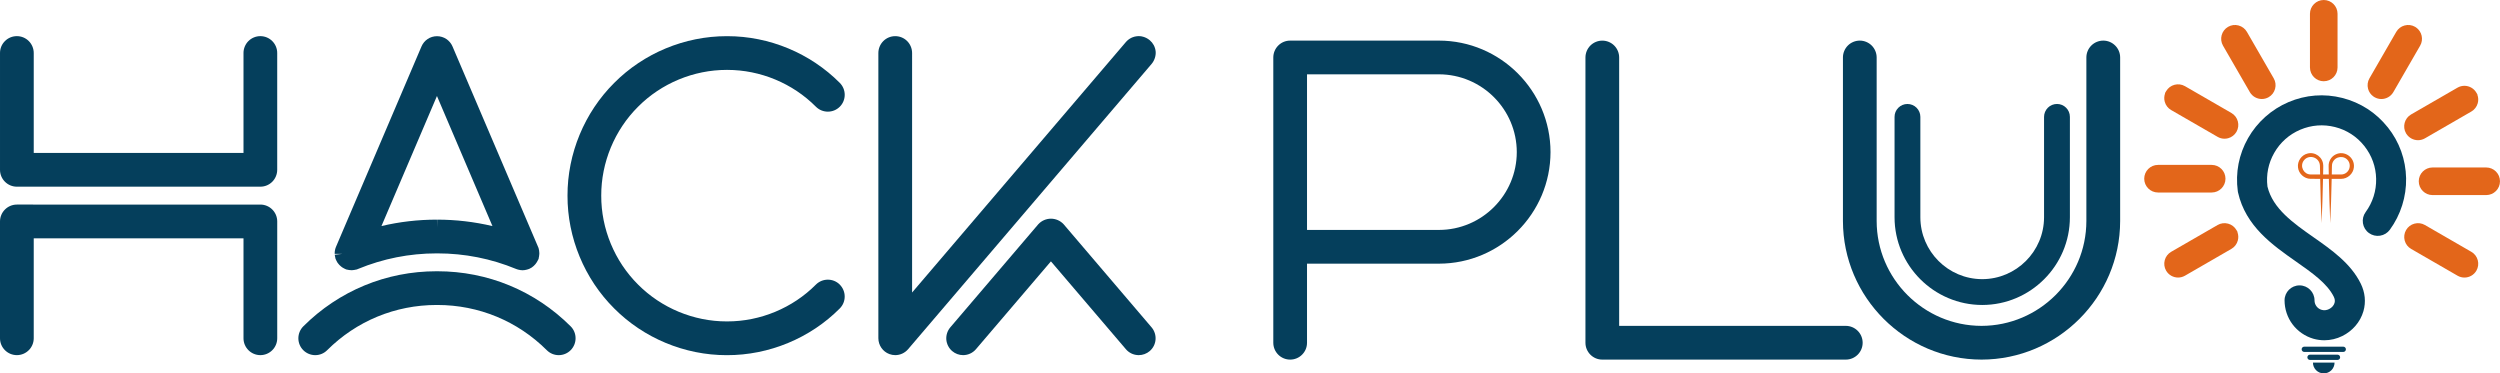 <?xml version="1.0" encoding="UTF-8"?> <svg xmlns="http://www.w3.org/2000/svg" id="Layer_1" data-name="Layer 1" viewBox="0 0 1280.51 191.25"><path d="M430.12,145.75c-3.37-3.35-8.84-3.34-12.21.02-11.92,11.99-28.44,18.86-45.37,18.86h-.35c-16.91,0-33.43-6.87-45.37-18.88-12.03-11.96-18.91-28.56-18.86-45.55-.04-16.97,6.83-33.57,18.87-45.54,11.93-11.99,28.45-18.86,45.39-18.86h.32c16.92,0,33.45,6.87,45.38,18.87,3.37,3.36,8.85,3.36,12.22,0,1.63-1.63,2.53-3.8,2.53-6.11s-.92-4.5-2.52-6.1c-15.13-15.22-36.1-23.93-57.53-23.93h-.45c-21.46,0-42.43,8.72-57.55,23.92-15.27,15.19-23.99,36.25-23.94,57.76-.06,21.54,8.67,42.6,23.92,57.78,15.14,15.22,36.11,23.93,57.55,23.93.07,0,.14,0,.21,0,21.52.04,42.59-8.66,57.78-23.93,1.63-1.64,2.52-3.8,2.52-6.1s-.92-4.5-2.53-6.11h-.01Z" style="fill: #053f5c;"></path><g><path d="M589.85,32.75c1.45-1.7,2.29-4.17,2.08-6.41-.11-1.12-.45-2.23-.98-3.22-.51-.95-1.2-1.8-2.03-2.5-1.16-.98-2.57-1.67-4.07-1.96-.05-.02-.1-.02-.15-.03-.22-.03-.44-.06-.66-.09h-.06c-.24-.02-.48-.03-.74-.03-.22,0-.44.01-.67.03-.13,0-.25.02-.38.04-.32.03-.63.09-.93.16-.12.03-.24.06-.36.1-.28.07-.54.16-.8.27-.13.05-.26.1-.39.16-.14.06-.28.12-.41.2-.24.12-.47.25-.7.4-.24.15-.47.32-.69.49-.44.35-.86.75-1.23,1.18l-.34.4s-.04.04-.05.06l-109.11,127.83V27.16c0-2.28-.92-4.51-2.53-6.12-1.63-1.63-3.8-2.52-6.12-2.52s-4.5.92-6.09,2.52c-1.61,1.61-2.54,3.83-2.54,6.11v146.11c.01,3.59,2.27,6.85,5.63,8.09.96.36,1.96.54,3.01.55,2.53,0,4.92-1.1,6.58-3.03l123.86-145.1.87-1.02Z" style="fill: #053f5c;"></path><path d="M544.88,114.96l-.11-.12c-1.66-1.8-4.02-2.83-6.46-2.83s-4.81,1.03-6.47,2.83l-45.08,52.82c-1.48,1.73-2.22,4.02-2.05,6.29.19,2.27,1.29,4.42,3,5.87,1.56,1.34,3.55,2.08,5.63,2.08,2.52-.01,4.9-1.11,6.54-3.03l38.41-45,38.41,45c1.5,1.76,3.59,2.82,5.89,3,.23.02.45.03.68.03,2.05,0,4.05-.74,5.6-2.06,1.76-1.5,2.83-3.59,3.01-5.89.18-2.27-.56-4.56-2.04-6.29l-44.96-52.7Z" style="fill: #053f5c;"></path></g><path d="M8.64,181.9c4.76,0,8.64-3.87,8.64-8.64v-51.2h107.44v51.2c0,4.76,3.87,8.64,8.64,8.64s8.64-3.87,8.64-8.64v-59.84c0-4.76-3.87-8.64-8.64-8.64H8.64C3.88,104.79,0,108.66,0,113.43v59.84c0,4.76,3.88,8.63,8.64,8.63Z" style="fill: #053f5c;"></path><path d="M8.64,95.62h124.71c2.31,0,4.48-.9,6.11-2.53,1.61-1.61,2.53-3.84,2.53-6.11V27.15c0-4.76-3.87-8.64-8.65-8.64-2.27,0-4.49.92-6.09,2.52-1.61,1.61-2.54,3.84-2.53,6.11v51.19H17.28V27.16c0-2.28-.92-4.51-2.53-6.12-1.63-1.63-3.8-2.53-6.11-2.53s-4.48.9-6.1,2.52c-1.64,1.63-2.54,3.8-2.54,6.12v59.83c0,4.77,3.88,8.64,8.64,8.64Z" style="fill: #053f5c;"></path><path d="M171.41,130.03h3.95s-3.92.44-3.92.44c.05.47.14.93.26,1.37.02.1.05.2.08.29v.18l.3.73c.09.22.19.42.29.6.13.26.27.52.43.78l.06.1.07.09c.14.2.29.39.45.57.15.2.31.39.48.56.28.3.54.52.82.74.17.14.34.28.53.41l.16.11c.23.14.45.27.67.38.17.1.35.19.53.28l.83.38h.21c.17.05.34.1.52.14.29.08.55.11.77.13.38.06.76.09,1.16.09.16,0,.32,0,.48-.03.56-.03,1.11-.12,1.64-.25.08-.02.17-.04.25-.06h.21l.73-.3c12.83-5.29,26.37-7.98,40.25-7.98h.45c13.88,0,27.44,2.68,40.26,7.97.19.08.39.15.6.21.15.05.3.09.44.13.71.2,1.45.31,2.19.33h.07s.07,0,.07,0c.75-.01,1.49-.13,2.16-.32.16-.04.3-.09.46-.14.19-.05.37-.11.56-.18l.12-.04.11-.05c.36-.16.7-.35.98-.53l.19-.1.21-.15c.59-.41,1.13-.9,1.6-1.45.08-.09.15-.18.22-.27l.09-.11c.41-.52.75-1.08,1.03-1.66l.47-.88v-.35c.06-.22.12-.43.16-.65.1-.41.13-.76.13-1.03.02-.21.04-.43.05-.65v-.2c0-.41-.04-.82-.11-1.23-.02-.14-.04-.28-.06-.38-.05-.26-.12-.52-.19-.77v-.15l-44.11-103.33c-1.35-3.19-4.47-5.26-7.95-5.26s-6.58,2.06-7.94,5.25l-43.77,102.58c-.46,1.06-.69,2.18-.7,3.37,0,.23.02.44.04.66-.02-.12-.02-.25-.02-.37ZM195.38,115.8l28.43-66.62,28.43,66.62c-9.28-2.19-18.78-3.3-28.34-3.3v4l-.09-4h-.15c-9.55,0-19.03,1.1-28.29,3.29Z" style="fill: #053f5c;"></path><path d="M223.62,156.21h.41c21.16,0,41.07,8.23,56.06,23.18,1.63,1.62,3.79,2.52,6.1,2.52s4.53-.94,6.12-2.56c3.35-3.38,3.34-8.86-.03-12.21-18.24-18.19-42.46-28.2-68.22-28.2h-.49c-25.75,0-49.97,10.02-68.2,28.2-1.62,1.61-2.54,3.83-2.55,6.1,0,2.32.89,4.49,2.5,6.11,1.6,1.62,3.83,2.55,6.11,2.56h.02c2.31,0,4.47-.89,6.1-2.52,14.99-14.95,34.89-23.18,56.06-23.18Z" style="fill: #053f5c;"></path><path d="M737.05,20.8h-76.23c-2.31,0-4.48.9-6.1,2.53-1.61,1.61-2.53,3.83-2.53,6.11v146.11c0,2.31.9,4.48,2.53,6.11,1.63,1.63,3.8,2.53,6.11,2.53s4.51-.92,6.1-2.53c1.64-1.63,2.54-3.81,2.53-6.11v-40.5h67.6c31.46-.04,57.08-25.66,57.12-57.13-.03-31.46-25.66-57.08-57.12-57.12ZM669.46,38.07h67.59c21.95.03,39.83,17.9,39.85,39.85-.02,21.95-17.9,39.83-39.85,39.85h-67.59V38.07Z" style="fill: #053f5c;"></path><path d="M945.42,166.91h-116.08V29.45c.01-2.28-.92-4.51-2.52-6.11-1.6-1.61-3.83-2.53-6.09-2.53h-.03c-2.28,0-4.5.92-6.1,2.52s-2.53,3.84-2.53,6.11v146.11c0,2.3.9,4.47,2.52,6.1,1.63,1.64,3.8,2.54,6.12,2.54h124.71c2.31,0,4.48-.9,6.12-2.54,1.62-1.63,2.52-3.8,2.52-6.1h0c-.01-4.77-3.88-8.64-8.64-8.64Z" style="fill: #053f5c;"></path><g><path d="M1077.34,20.8c-2.3-.01-4.54.91-6.14,2.51-1.63,1.61-2.56,3.86-2.55,6.14v83.75c-.04,29.58-24.14,53.67-53.71,53.71-29.58-.04-53.67-24.13-53.71-53.71V29.44c0-2.27-.92-4.5-2.53-6.11-1.61-1.61-3.83-2.53-6.08-2.53-.01,0-.03,0-.04,0-2.27,0-4.5.92-6.09,2.52-1.61,1.61-2.54,3.84-2.53,6.11v83.77c.05,39.09,31.9,70.94,71,70.99,39.09-.05,70.94-31.89,70.99-70.99V29.44c0-4.75-3.87-8.63-8.61-8.64Z" style="fill: #053f5c;"></path><path d="M1015.31,156.21c24.73-.03,44.87-20.17,44.9-44.91v-51.44c0-3.64-2.96-6.6-6.58-6.61-1.79.01-3.44.67-4.71,1.93-1.24,1.24-1.95,2.95-1.95,4.69v51.43c-.02,17.45-14.23,31.66-31.67,31.68-17.45-.02-31.66-14.23-31.68-31.67v-51.44c0-1.76-.69-3.42-1.94-4.68-1.25-1.24-2.91-1.93-4.67-1.93s-3.42.68-4.69,1.95c-1.25,1.26-1.93,2.92-1.92,4.66v51.44c.03,24.72,20.17,44.87,44.91,44.9Z" style="fill: #053f5c;"></path></g><g><path d="M1223.02,65.21c-5.95-7.48-13.99-12.68-23.27-15.04-9.26-2.35-18.8-1.61-27.6,2.14-8.67,3.69-16.01,10.24-20.67,18.43-4.73,8.31-6.55,17.71-5.27,27.18l.12.66c3.89,17.29,17.62,26.92,29.74,35.41,8.2,5.75,15.94,11.17,19.31,18.01.54,1.1.68,2.16.39,3.15-.18.62-.51,1.22-.97,1.76-.49.57-1.13,1.06-1.85,1.41-1.22.6-2.57.74-3.8.38-1.06-.3-1.97-.93-2.63-1.8-.67-.89-1.02-1.94-1.01-3.06,0-4.23-3.44-7.67-7.68-7.67s-7.67,3.44-7.67,7.67c0,4.41,1.44,8.77,4.09,12.29,2.65,3.53,6.45,6.15,10.69,7.37,1.83.52,3.7.78,5.58.78,3.16,0,6.32-.73,9.24-2.18,2.52-1.25,4.82-3.02,6.66-5.14,1.93-2.22,3.36-4.85,4.14-7.58,1.35-4.69.86-9.59-1.4-14.17-5.11-10.34-14.86-17.18-24.29-23.79-10.21-7.16-20.76-14.55-23.47-25.87-.74-6.01.45-11.96,3.45-17.22,3.05-5.36,7.66-9.47,13.34-11.89,5.67-2.41,11.83-2.89,17.83-1.37,5.96,1.51,11.15,4.86,14.99,9.7,3.84,4.84,5.94,10.65,6.06,16.8.12,6.17-1.73,12.07-5.38,17.06-1.21,1.66-1.69,3.68-1.38,5.71.32,2.03,1.41,3.81,3.07,5.01,1.66,1.2,3.68,1.69,5.71,1.37,2.02-.32,3.8-1.41,5.01-3.06,5.55-7.6,8.51-16.98,8.32-26.39-.19-9.56-3.43-18.58-9.38-26.06Z" style="fill: #053f5c;"></path><path d="M1197.28,181.66h-14.09c-.75,0-1.35.6-1.35,1.35s.6,1.35,1.35,1.35h14.09c.75,0,1.35-.6,1.35-1.35s-.61-1.35-1.35-1.35Z" style="fill: #053f5c;"></path><path d="M1190.24,191.25c3.06,0,5.53-2.47,5.53-5.53h-11.07c0,3.06,2.48,5.53,5.53,5.53Z" style="fill: #053f5c;"></path><path d="M1200.23,177.56h-19.97c-.75,0-1.35.6-1.35,1.35s.61,1.35,1.35,1.35h19.97c.75,0,1.35-.6,1.35-1.35s-.61-1.35-1.35-1.35Z" style="fill: #053f5c;"></path></g><g><path d="M1190.24,41.61c3.9,0,7.06-3.17,7.06-7.07V7.07c0-3.9-3.17-7.07-7.06-7.07s-7.07,3.17-7.07,7.07v27.48c0,3.9,3.17,7.07,7.07,7.07Z" style="fill: #e3661a;"></path><path d="M1215.69,49.43l.53.34c1.11.64,2.32.95,3.52.95,2.44,0,4.82-1.27,6.13-3.53l13.74-23.8c1.84-3.19.9-7.23-2.06-9.31l-.53-.34c-1.63-.94-3.54-1.19-5.36-.7-1.83.49-3.35,1.66-4.29,3.29l-13.73,23.79c-.94,1.63-1.19,3.53-.71,5.36.43,1.62,1.4,3,2.76,3.95Z" style="fill: #e3661a;"></path><path d="M1232.39,68.28l.15.26.04.05c1.29,1.99,3.54,3.22,5.94,3.22h0c1.24,0,2.45-.33,3.52-.94l23.79-13.74c1.63-.94,2.8-2.47,3.29-4.29.38-1.41.32-2.87-.17-4.21v-.23l-.54-.93c-1.26-2.17-3.61-3.52-6.13-3.52-1.23,0-2.45.33-3.52.94l-23.8,13.74c-3.37,1.95-4.53,6.28-2.58,9.65Z" style="fill: #e3661a;"></path><path d="M1273.44,85.78h-27.47c-3.9,0-7.07,3.17-7.07,7.07s3.17,7.07,7.07,7.07h27.47c3.9,0,7.06-3.17,7.06-7.07s-3.17-7.07-7.06-7.07Z" style="fill: #e3661a;"></path><path d="M1265.84,128.99l-23.79-13.74c-1.63-.94-3.53-1.19-5.36-.7-1.83.49-3.35,1.66-4.29,3.29-.94,1.63-1.19,3.54-.71,5.36.49,1.83,1.66,3.35,3.29,4.29l23.79,13.73c1.11.64,2.32.95,3.52.95,2.44,0,4.82-1.27,6.13-3.53h0c.94-1.64,1.19-3.54.7-5.37-.49-1.83-1.66-3.35-3.29-4.29Z" style="fill: #e3661a;"></path><path d="M1146.06,118.77l-.54-.93c-.94-1.63-2.47-2.8-4.29-3.29-1.83-.49-3.73-.24-5.36.7l-23.79,13.73c-1.63.94-2.8,2.47-3.29,4.29-.49,1.83-.24,3.73.7,5.36h0c1.31,2.26,3.69,3.53,6.13,3.53,1.2,0,2.41-.3,3.52-.94l23.79-13.74c1.63-.94,2.8-2.47,3.29-4.29.38-1.41.31-2.87-.17-4.21v-.23Z" style="fill: #e3661a;"></path><path d="M1139.9,91.53c0-3.9-3.17-7.07-7.07-7.07h-27.48c-3.9,0-7.07,3.17-7.07,7.07s3.17,7.07,7.07,7.07h27.48c3.9,0,7.07-3.17,7.07-7.07Z" style="fill: #e3661a;"></path><path d="M1112.08,56.37l23.79,13.73c1.09.63,2.29.95,3.52.95.61,0,1.23-.08,1.84-.24,1.83-.49,3.35-1.66,4.3-3.29,1.94-3.37.78-7.7-2.59-9.65l-23.8-13.74c-3.37-1.94-7.7-.78-9.65,2.58l-.54.93v.23c-.48,1.34-.55,2.8-.17,4.21.49,1.83,1.66,3.35,3.29,4.29Z" style="fill: #e3661a;"></path><path d="M1152.37,47.18c1.31,2.26,3.69,3.53,6.13,3.53,1.2,0,2.41-.3,3.52-.94,1.63-.94,2.8-2.47,3.29-4.29.49-1.83.24-3.73-.7-5.36l-13.73-23.79c-.94-1.63-2.47-2.8-4.3-3.29-1.83-.49-3.73-.24-5.36.71-3.37,1.95-4.53,6.28-2.58,9.65l13.74,23.79Z" style="fill: #e3661a;"></path><path d="M1189.96,84.66c-.08-4.06-4.11-7.07-8.04-6.01-3.09.73-5.27,3.91-4.88,7.07.29,3.19,3.18,5.84,6.38,5.87,1.4.02,3.25.02,4.99.02.16,7.55.38,15.32.72,22.7.34-7.38.56-15.14.72-22.7.54,0,1.04,0,1.5,0,.43,0,.94,0,1.5,0,.16,7.56.38,15.31.72,22.7.34-7.28.54-15.31.72-22.7,1.45,0,2.96,0,3.97,0,.23,0,.65,0,.87,0,3.26.03,6.24-2.63,6.53-5.88.56-5.12-4.79-8.9-9.4-6.59-2.25,1.11-3.66,3.57-3.53,6.06.03,1.37.05,2.76.08,4.16h-2.91c.03-1.23.05-2.45.07-3.67,0-.29.02-.73,0-1.02ZM1183.48,89.36c-3.5-.06-5.53-4.03-3.61-6.94,2.47-3.63,8.1-2.05,8.4,2.32.02.26.02.69.03.95.02,1.21.05,2.44.07,3.67-2.23,0-4.89,0-4.89,0ZM1194.4,85.69c0-.86.05-1.77.42-2.55,1.47-3.26,6.01-3.7,8-.71,1.21,1.79.89,4.38-.73,5.8-.78.71-1.81,1.14-2.87,1.14h-4.88c.03-1.23.04-2.46.07-3.67Z" style="fill: #e3661a;"></path></g></svg> 